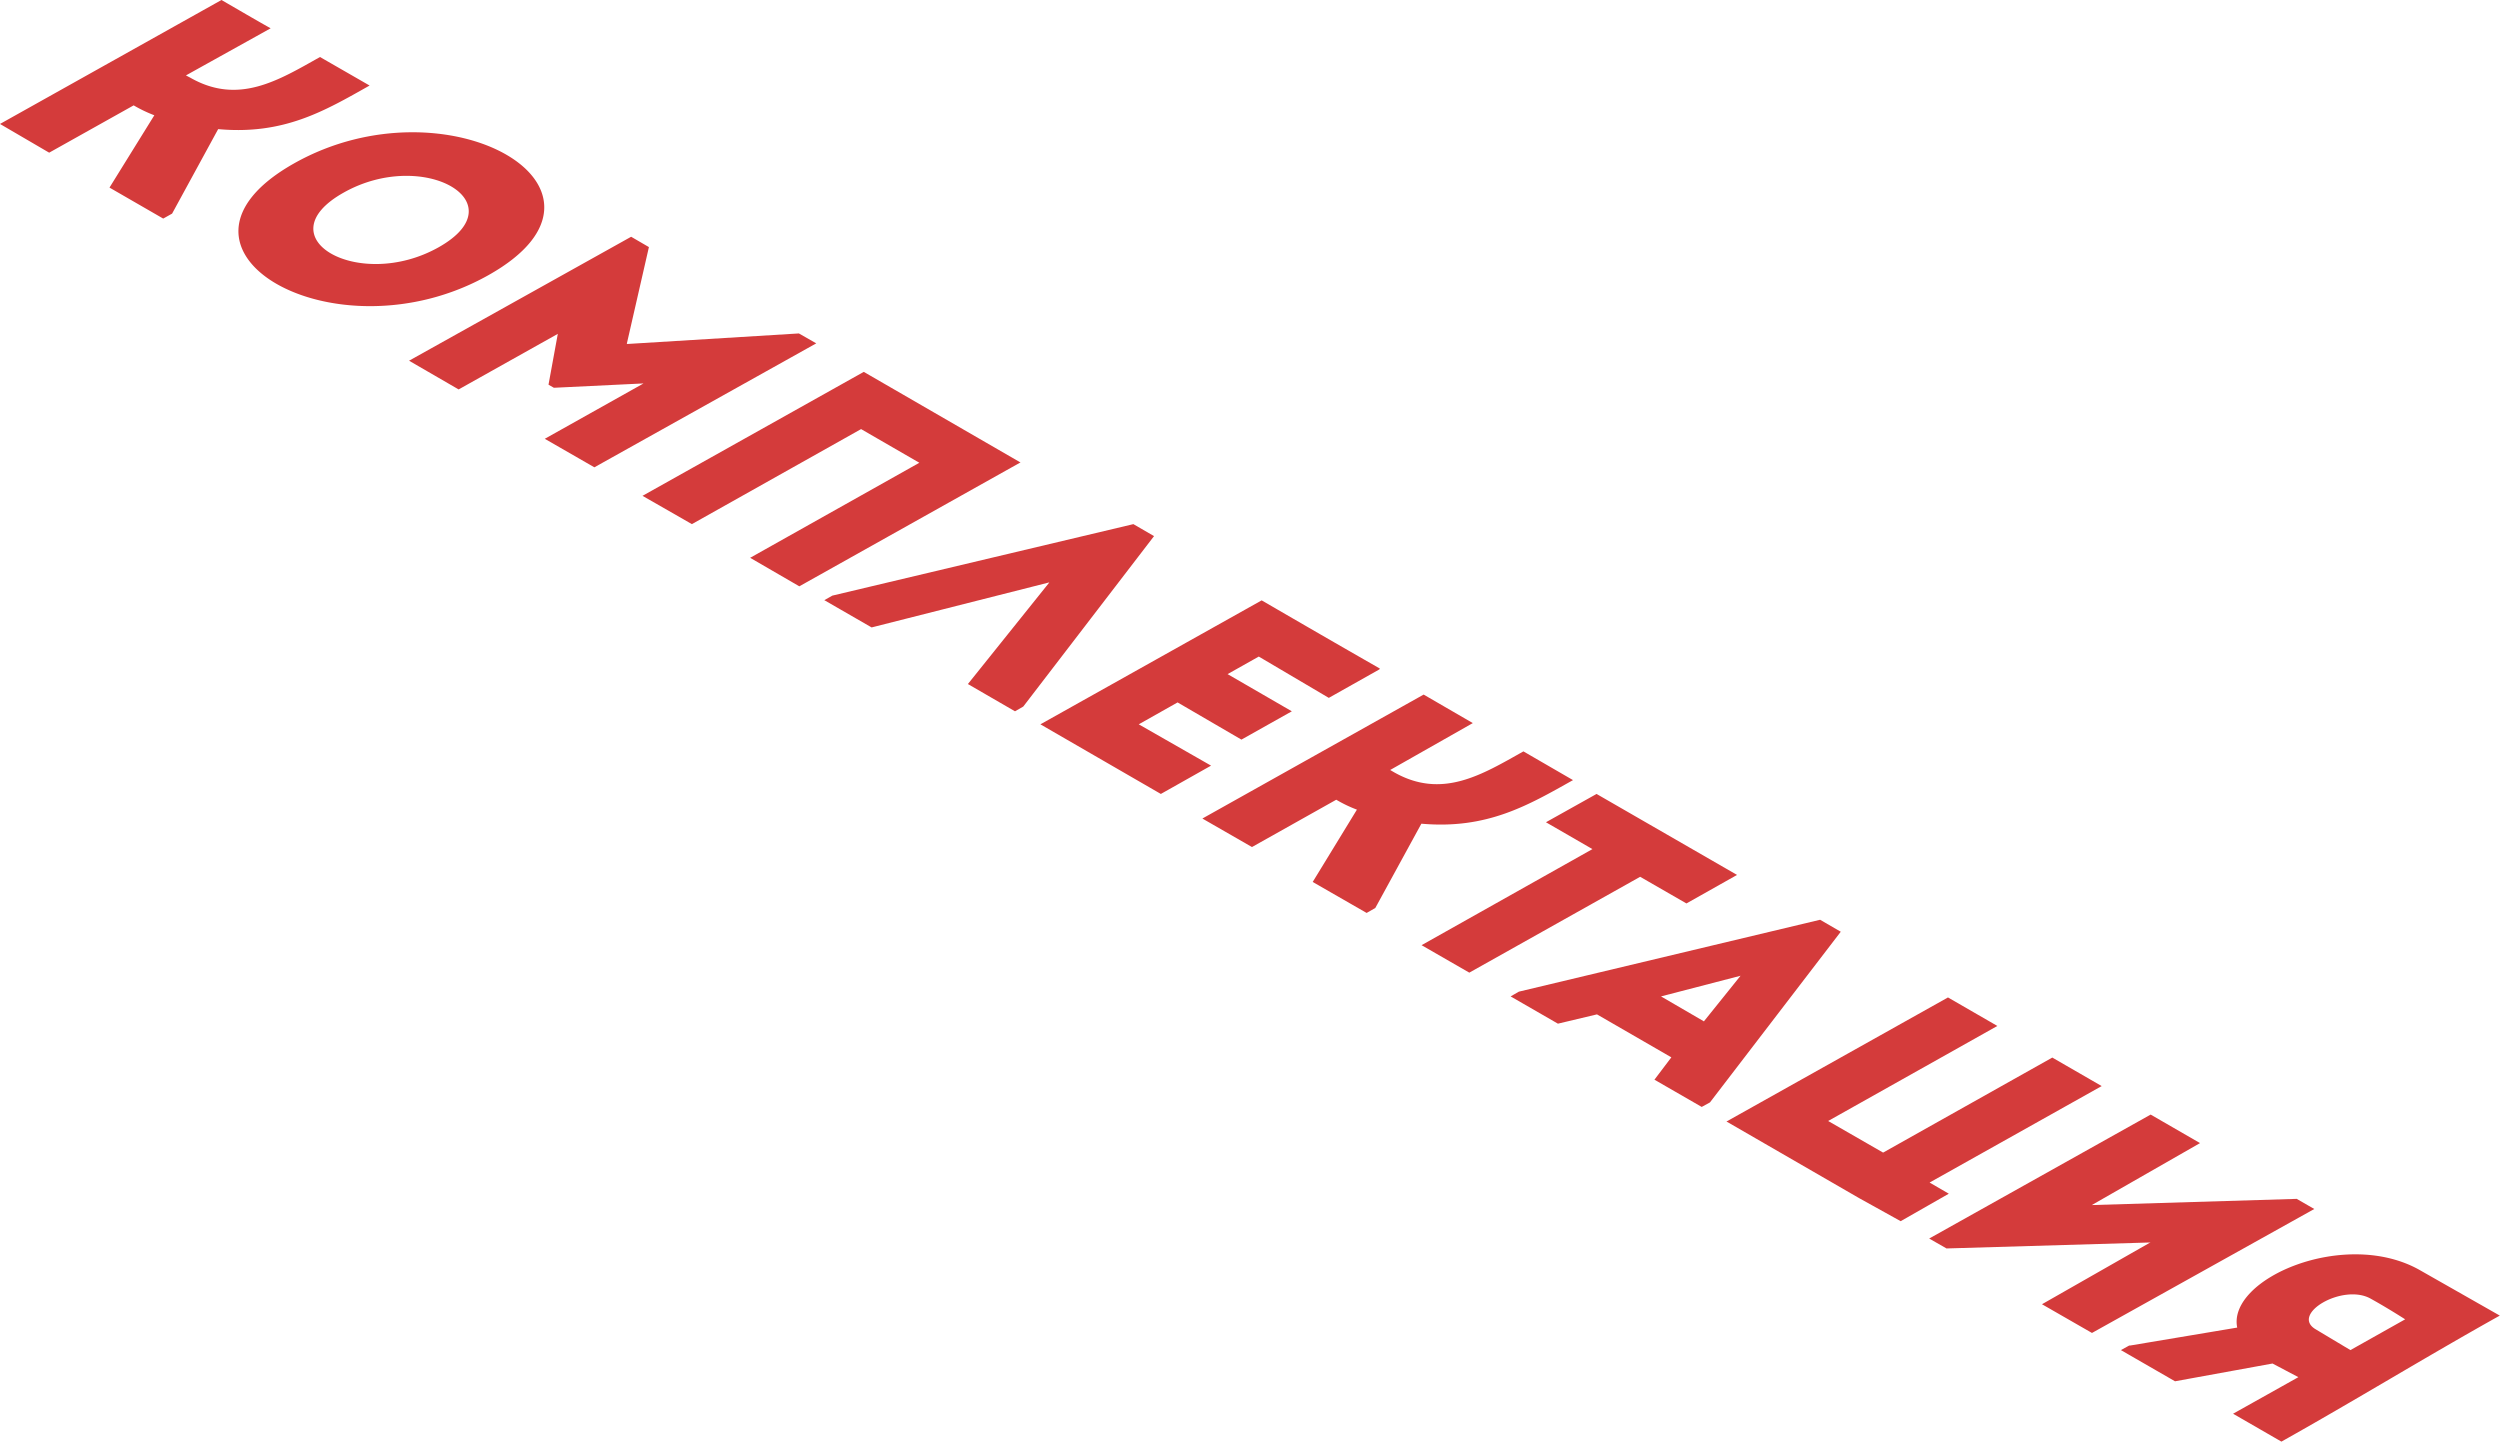 <?xml version="1.0" encoding="UTF-8"?> <svg xmlns="http://www.w3.org/2000/svg" viewBox="0 0 121.01 69.78"> <defs> <style>.cls-1{fill:#d43b3b;fill-rule:evenodd;}</style> </defs> <g id="Слой_2" data-name="Слой 2"> <g id="Слой_1-2" data-name="Слой 1"> <path class="cls-1" d="M2.38,7.39,6.47,5.1a6.61,6.61,0,0,0,1,.48L5.3,9.08l2.6,1.5.43-.24,2.23-4.09c3.18.29,5.15-.88,7.33-2.11l-2.4-1.38c-2,1.12-3.94,2.34-6.28,1L9,3.65,13.1,1.37C12.28.91,11.5.45,10.72,0L0,6,2.38,7.39Zm21.26,5.93c-7.42,4.17-16.81-1.25-9.39-5.42s16.8,1.26,9.39,5.42Zm-7-4c3.86-2.17,8.45.48,4.59,2.65s-8.48-.47-4.59-2.65Zm13.7,7.32,1.07-4.68-.86-.5-10.75,6,2.4,1.39L27,16.16l-.45,2.46.26.15,4.34-.21-4.78,2.68,2.4,1.38,10.74-6-.84-.48-8.3.51Zm19.06,5.74-10.71,6L36.31,27l8.19-4.6-2.82-1.63-8.19,4.6L31.1,24l10.71-6,7.61,4.4Zm1.37,5.84-3.92,4.89,2.28,1.32.4-.23,6.33-8.25-1-.58L40.29,28.83l-.39.22,2.29,1.32,8.6-2.18Zm16,4.18-2.45,1.38-3.39-2-1.51.85,3.11,1.8-2.44,1.37L57,34l-1.88,1.06,3.5,2-2.43,1.37-5.83-3.37,10.71-6c2.12,1.23,3.57,2.07,5.72,3.3ZM60.6,41l4.08-2.29a6.26,6.26,0,0,0,1,.48l-2.14,3.5,2.61,1.5.42-.24,2.23-4.08c3.18.28,5.15-.88,7.34-2.11l-2.4-1.39c-2,1.12-3.94,2.34-6.28,1l-.17-.1,4-2.27-2.38-1.38-10.71,6L60.6,41Zm16.48.1-2.25-1.3,2.45-1.37,6.8,3.92-2.45,1.38-2.24-1.29-8.27,4.64-2.31-1.33,8.27-4.65Zm3,11.16,2.29,1.32.4-.22L89.1,45.1l-1-.58L73.52,48l-.4.23,2.29,1.32,1.89-.45,3.6,2.08-.81,1.07Zm2.4-2.82L80.4,48.23l3.85-1-1.76,2.19Zm1.1,4.84,10.71-6,2.39,1.38-8.19,4.6,2.66,1.53,8.19-4.6,2.39,1.38L93.4,57.24l.93.54L92,59.11,90,58h0l-6.44-3.72Zm20.52,5.85-5.26,3,2.42,1.39,10.76-6-.85-.49-9.92.3,5.24-3-2.39-1.38-10.72,6,.84.48,9.88-.29Zm-1,5,5.19-.87c-.48-2.37,5.25-4.84,8.86-2.77L121,63.68c-3.58,2-7,4.1-10.57,6.1l-2.34-1.35,3.16-1.77L110,66l-4.72.86-2.62-1.51.4-.22Zm9-.78c-1.27-.73,1.3-2.25,2.65-1.49.56.31,1.12.65,1.67,1l-2.65,1.49Z"></path> </g> </g> </svg> 